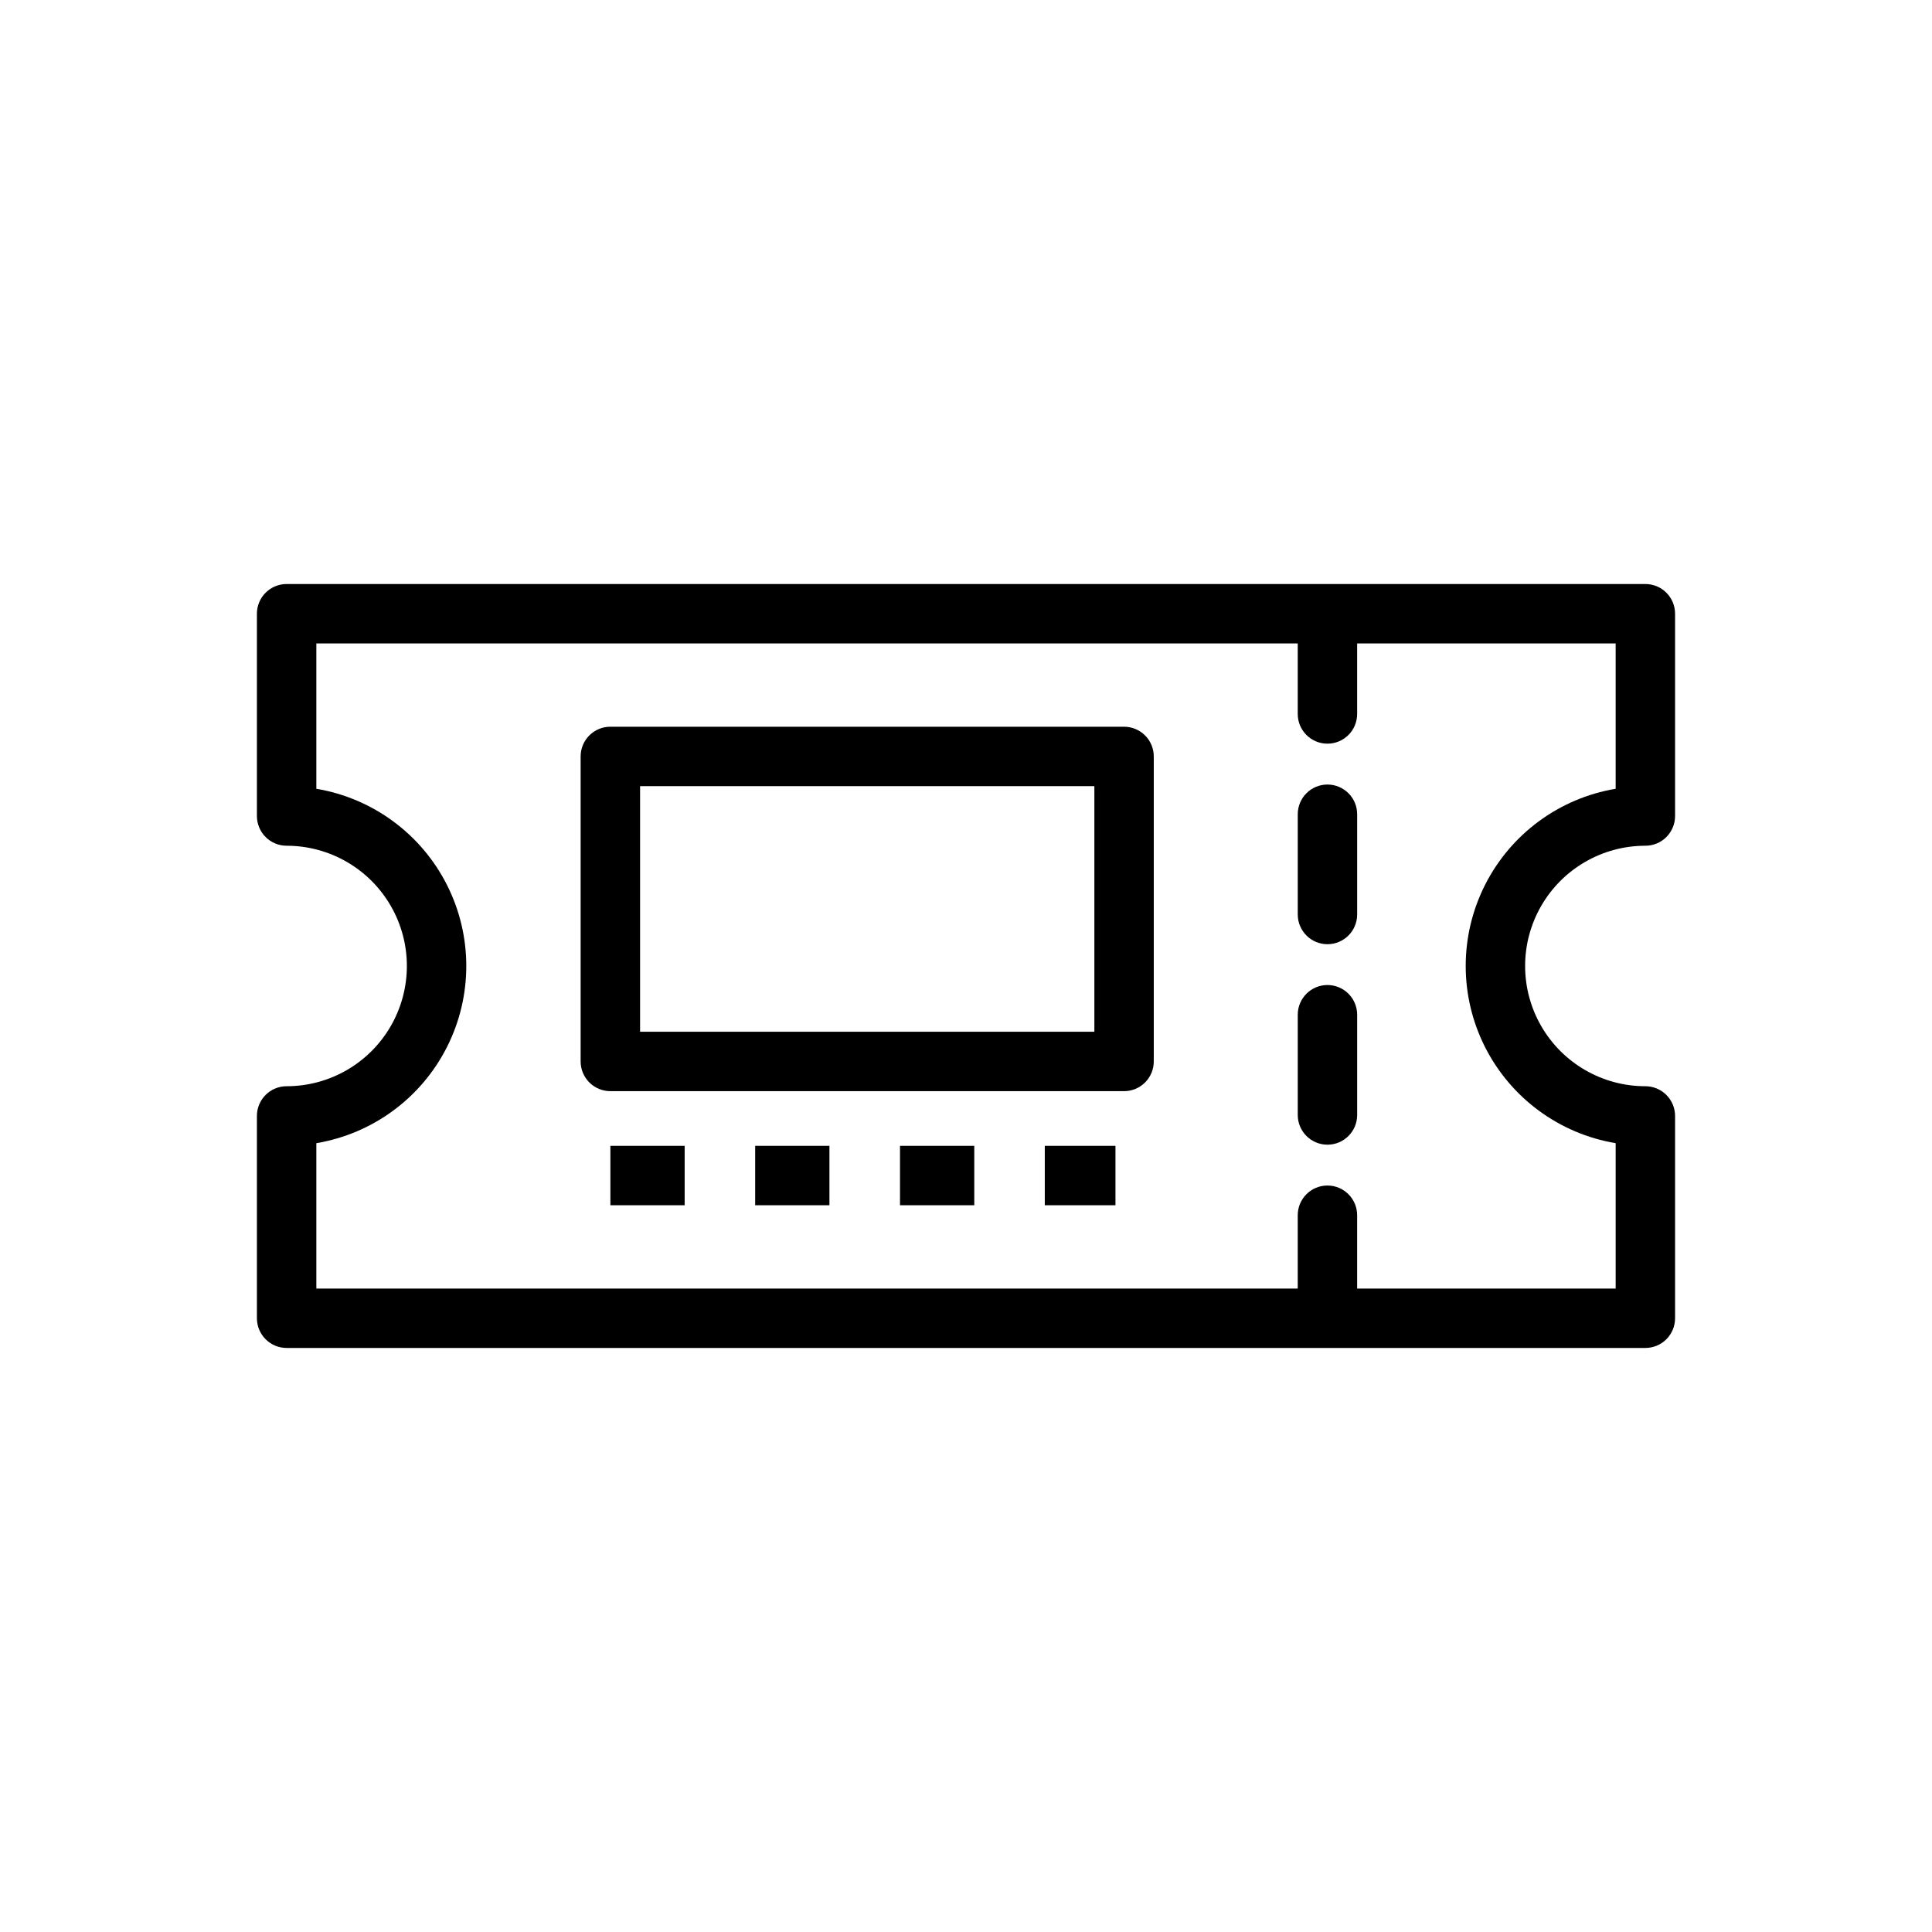 <?xml version="1.0" encoding="UTF-8"?>
<!-- Uploaded to: SVG Repo, www.svgrepo.com, Generator: SVG Repo Mixer Tools -->
<svg fill="#000000" width="800px" height="800px" version="1.1" viewBox="144 144 512 512" xmlns="http://www.w3.org/2000/svg">
 <g>
  <path d="m580.04 368.13c2.086 0 4.09-0.828 5.566-2.305 1.473-1.477 2.305-3.481 2.305-5.566v-53.617c0-2.086-0.832-4.09-2.305-5.566-1.477-1.477-3.481-2.305-5.566-2.305h-360.08c-4.348 0-7.875 3.523-7.875 7.871v53.617c0 2.086 0.832 4.09 2.309 5.566 1.477 1.477 3.477 2.305 5.566 2.305 11.383 0 21.902 6.074 27.594 15.934 5.695 9.859 5.695 22.004 0 31.863-5.691 9.863-16.211 15.934-27.594 15.934-4.348 0-7.875 3.527-7.875 7.875v53.613c0 2.09 0.832 4.09 2.309 5.566 1.477 1.477 3.477 2.305 5.566 2.305h360.08c2.086 0 4.09-0.828 5.566-2.305 1.473-1.477 2.305-3.477 2.305-5.566v-53.613c0-2.09-0.832-4.09-2.305-5.566-1.477-1.477-3.481-2.309-5.566-2.309-11.387 0-21.906-6.07-27.598-15.934-5.691-9.859-5.691-22.004 0-31.863s16.211-15.934 27.598-15.934zm-7.871 78.824v38.523h-68.512v-19.426c0-4.348-3.523-7.875-7.871-7.875s-7.871 3.527-7.871 7.875v19.426h-260.08v-38.523c14.93-2.504 27.781-11.961 34.613-25.469 6.832-13.512 6.832-29.469 0-42.977-6.832-13.512-19.684-22.969-34.613-25.473v-38.523h260.08v18.695c0 4.348 3.523 7.875 7.871 7.875s7.871-3.527 7.871-7.875v-18.695h68.508v38.523c-14.93 2.504-27.781 11.961-34.613 25.473-6.832 13.508-6.832 29.465 0 42.977 6.832 13.508 19.684 22.965 34.613 25.469z"/>
  <path d="m495.79 351.91c-4.348 0-7.871 3.523-7.871 7.871v26.566c0 4.348 3.523 7.875 7.871 7.875s7.871-3.527 7.871-7.875v-26.566c0-2.09-0.828-4.09-2.305-5.566-1.477-1.477-3.477-2.305-5.566-2.305z"/>
  <path d="m495.79 405.04c-4.348 0-7.871 3.527-7.871 7.875v26.566c0 4.348 3.523 7.871 7.871 7.871s7.871-3.523 7.871-7.871v-26.566c0-2.09-0.828-4.09-2.305-5.566-1.477-1.477-3.477-2.309-5.566-2.309z"/>
  <path d="m441.89 336.59h-136.14c-4.348 0-7.875 3.527-7.875 7.875v80.836-0.004c0 2.09 0.832 4.09 2.309 5.566 1.477 1.477 3.477 2.305 5.566 2.305h136.14c2.086 0 4.09-0.828 5.566-2.305 1.477-1.477 2.305-3.477 2.305-5.566v-80.832c0-2.09-0.828-4.094-2.305-5.566-1.477-1.477-3.481-2.309-5.566-2.309zm-7.871 80.836h-120.39v-65.09h120.39z"/>
  <path d="m344.13 447.66h19.68v15.742h-19.68z"/>
  <path d="m305.76 447.66h19.68v15.742h-19.68z"/>
  <path d="m382.51 447.66h19.68v15.742h-19.68z"/>
  <path d="m420.88 447.66h18.73v15.742h-18.73z"/>
 </g>
</svg>